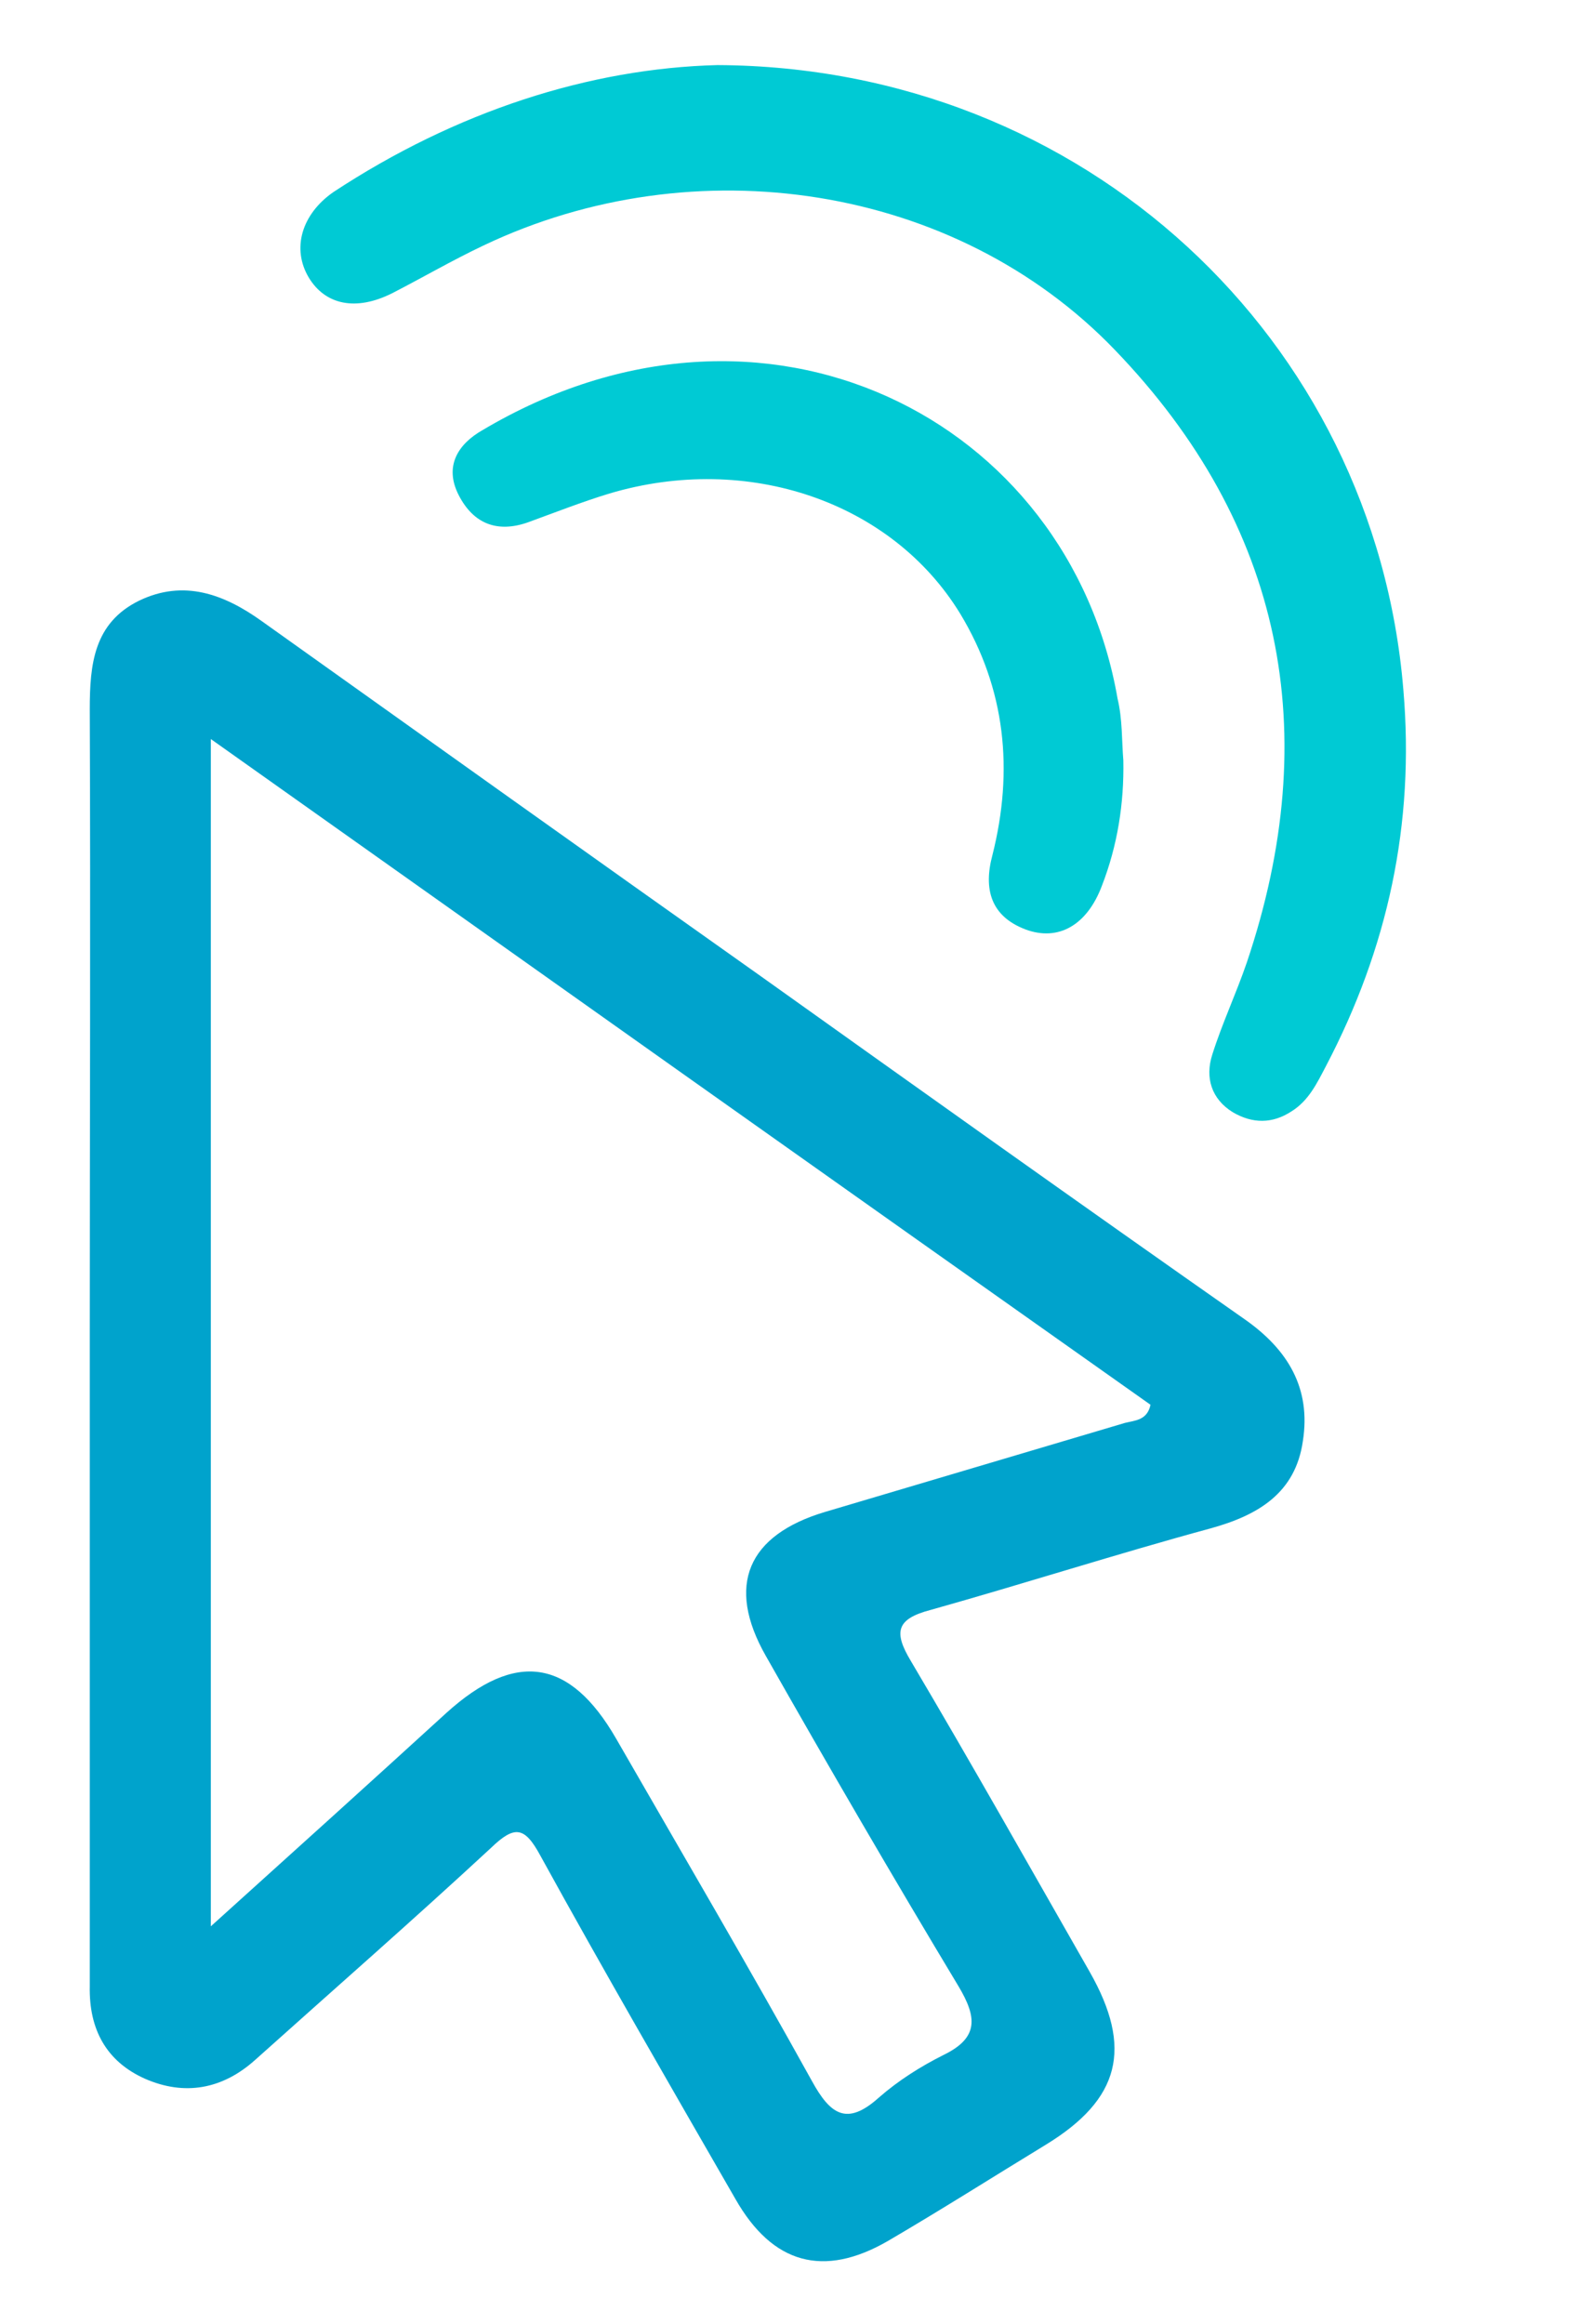 <svg version="1.1" id="Capa_1" xmlns="http://www.w3.org/2000/svg" xmlns:xlink="http://www.w3.org/1999/xlink" x="0px" y="0px" viewBox="0 0 191 282.1" style="enable-background:new 0 0 191 282.1;" xml:space="preserve">
<style type="text/css">
	.st0{fill:#00A3CC;}
	.st1{fill:#00CAD4;}
</style>
<path class="st0" d="M10.9,162.5c0-25.5,0.1-51,0-76.4c0-5.5,0.5-10.5,6-13.2c5.4-2.6,10.3-0.8,14.9,2.5
	c20.2,14.4,40.4,28.8,60.6,43.1c19.5,13.9,39,27.8,58.7,41.6c5.3,3.7,8.1,8.4,7.1,14.8c-0.9,6.3-5.4,9-11.2,10.6
	c-11.4,3.1-22.6,6.7-34,9.9c-4.2,1.1-4.5,2.7-2.4,6.2c7.4,12.5,14.5,25.1,21.7,37.7c5.3,9.3,3.7,15.5-5.3,21
	c-6.4,3.9-12.7,7.9-19.2,11.7c-7.8,4.5-14,2.8-18.5-5.1c-8-13.9-16-27.7-23.7-41.7c-1.9-3.5-3.1-3.7-6-0.9
	c-9.4,8.7-19,17.1-28.6,25.7c-4,3.6-8.6,4.4-13.4,2.3c-4.7-2.1-6.8-6-6.7-11.2C10.9,214.8,10.9,188.6,10.9,162.5z M25.6,233.8
	c10.2-9.2,19.4-17.5,28.6-25.9c8.4-7.6,15-6.6,20.6,3.1c8,13.9,16.1,27.7,23.8,41.6c2.2,4,4.2,5.5,8.1,2c2.4-2.1,5.1-3.8,7.9-5.2
	c4.3-2.1,4-4.6,1.8-8.3c-8-13.3-15.8-26.7-23.4-40.1c-4.9-8.6-2.2-14.7,7.2-17.5c12.1-3.6,24.3-7.2,36.4-10.8
	c1.2-0.3,2.7-0.3,3.1-2.2C101.9,143.8,64.1,117,25.6,89.7C25.6,137.8,25.6,185.1,25.6,233.8z"></path>
<path class="st1" d="M87.1,7.9c44.6,0.2,79.8,33.3,83.3,75.8c1.4,16.3-1.9,31.4-9.4,45.7c-1.1,2.1-2.1,4.2-4.2,5.5
	c-2.3,1.5-4.7,1.5-7.1,0.1c-2.6-1.6-3.4-4.2-2.5-7c1.2-3.8,2.9-7.4,4.2-11.2c9.4-27.9,4.4-53.1-16-74.3
	c-19.4-20.2-51.1-24.9-76.7-12.7c-3.8,1.8-7.4,3.9-11.1,5.8c-4.4,2.2-8.1,1.4-10.1-1.9c-2.1-3.5-0.9-7.7,3-10.4
	C55.4,13.5,71.6,8.3,87.1,7.9z"></path>
<path class="st1" d="M136.4,92.3c0.1,5.2-0.7,10.3-2.6,15.2c-1.8,4.8-5.3,6.8-9.3,5.3c-4.2-1.6-5.1-4.9-4-9
	c2.6-10.3,1.6-20.2-3.9-29.3C108.3,60.9,90.8,54.9,74,59.9c-3.3,1-6.6,2.3-9.9,3.5c-3.7,1.3-6.6,0.2-8.4-3.3
	c-1.8-3.5-0.1-6.2,2.9-7.9c34.2-20.3,71.2-1.4,77.1,32.6C136.3,87.3,136.2,89.8,136.4,92.3z"></path>
</svg>

